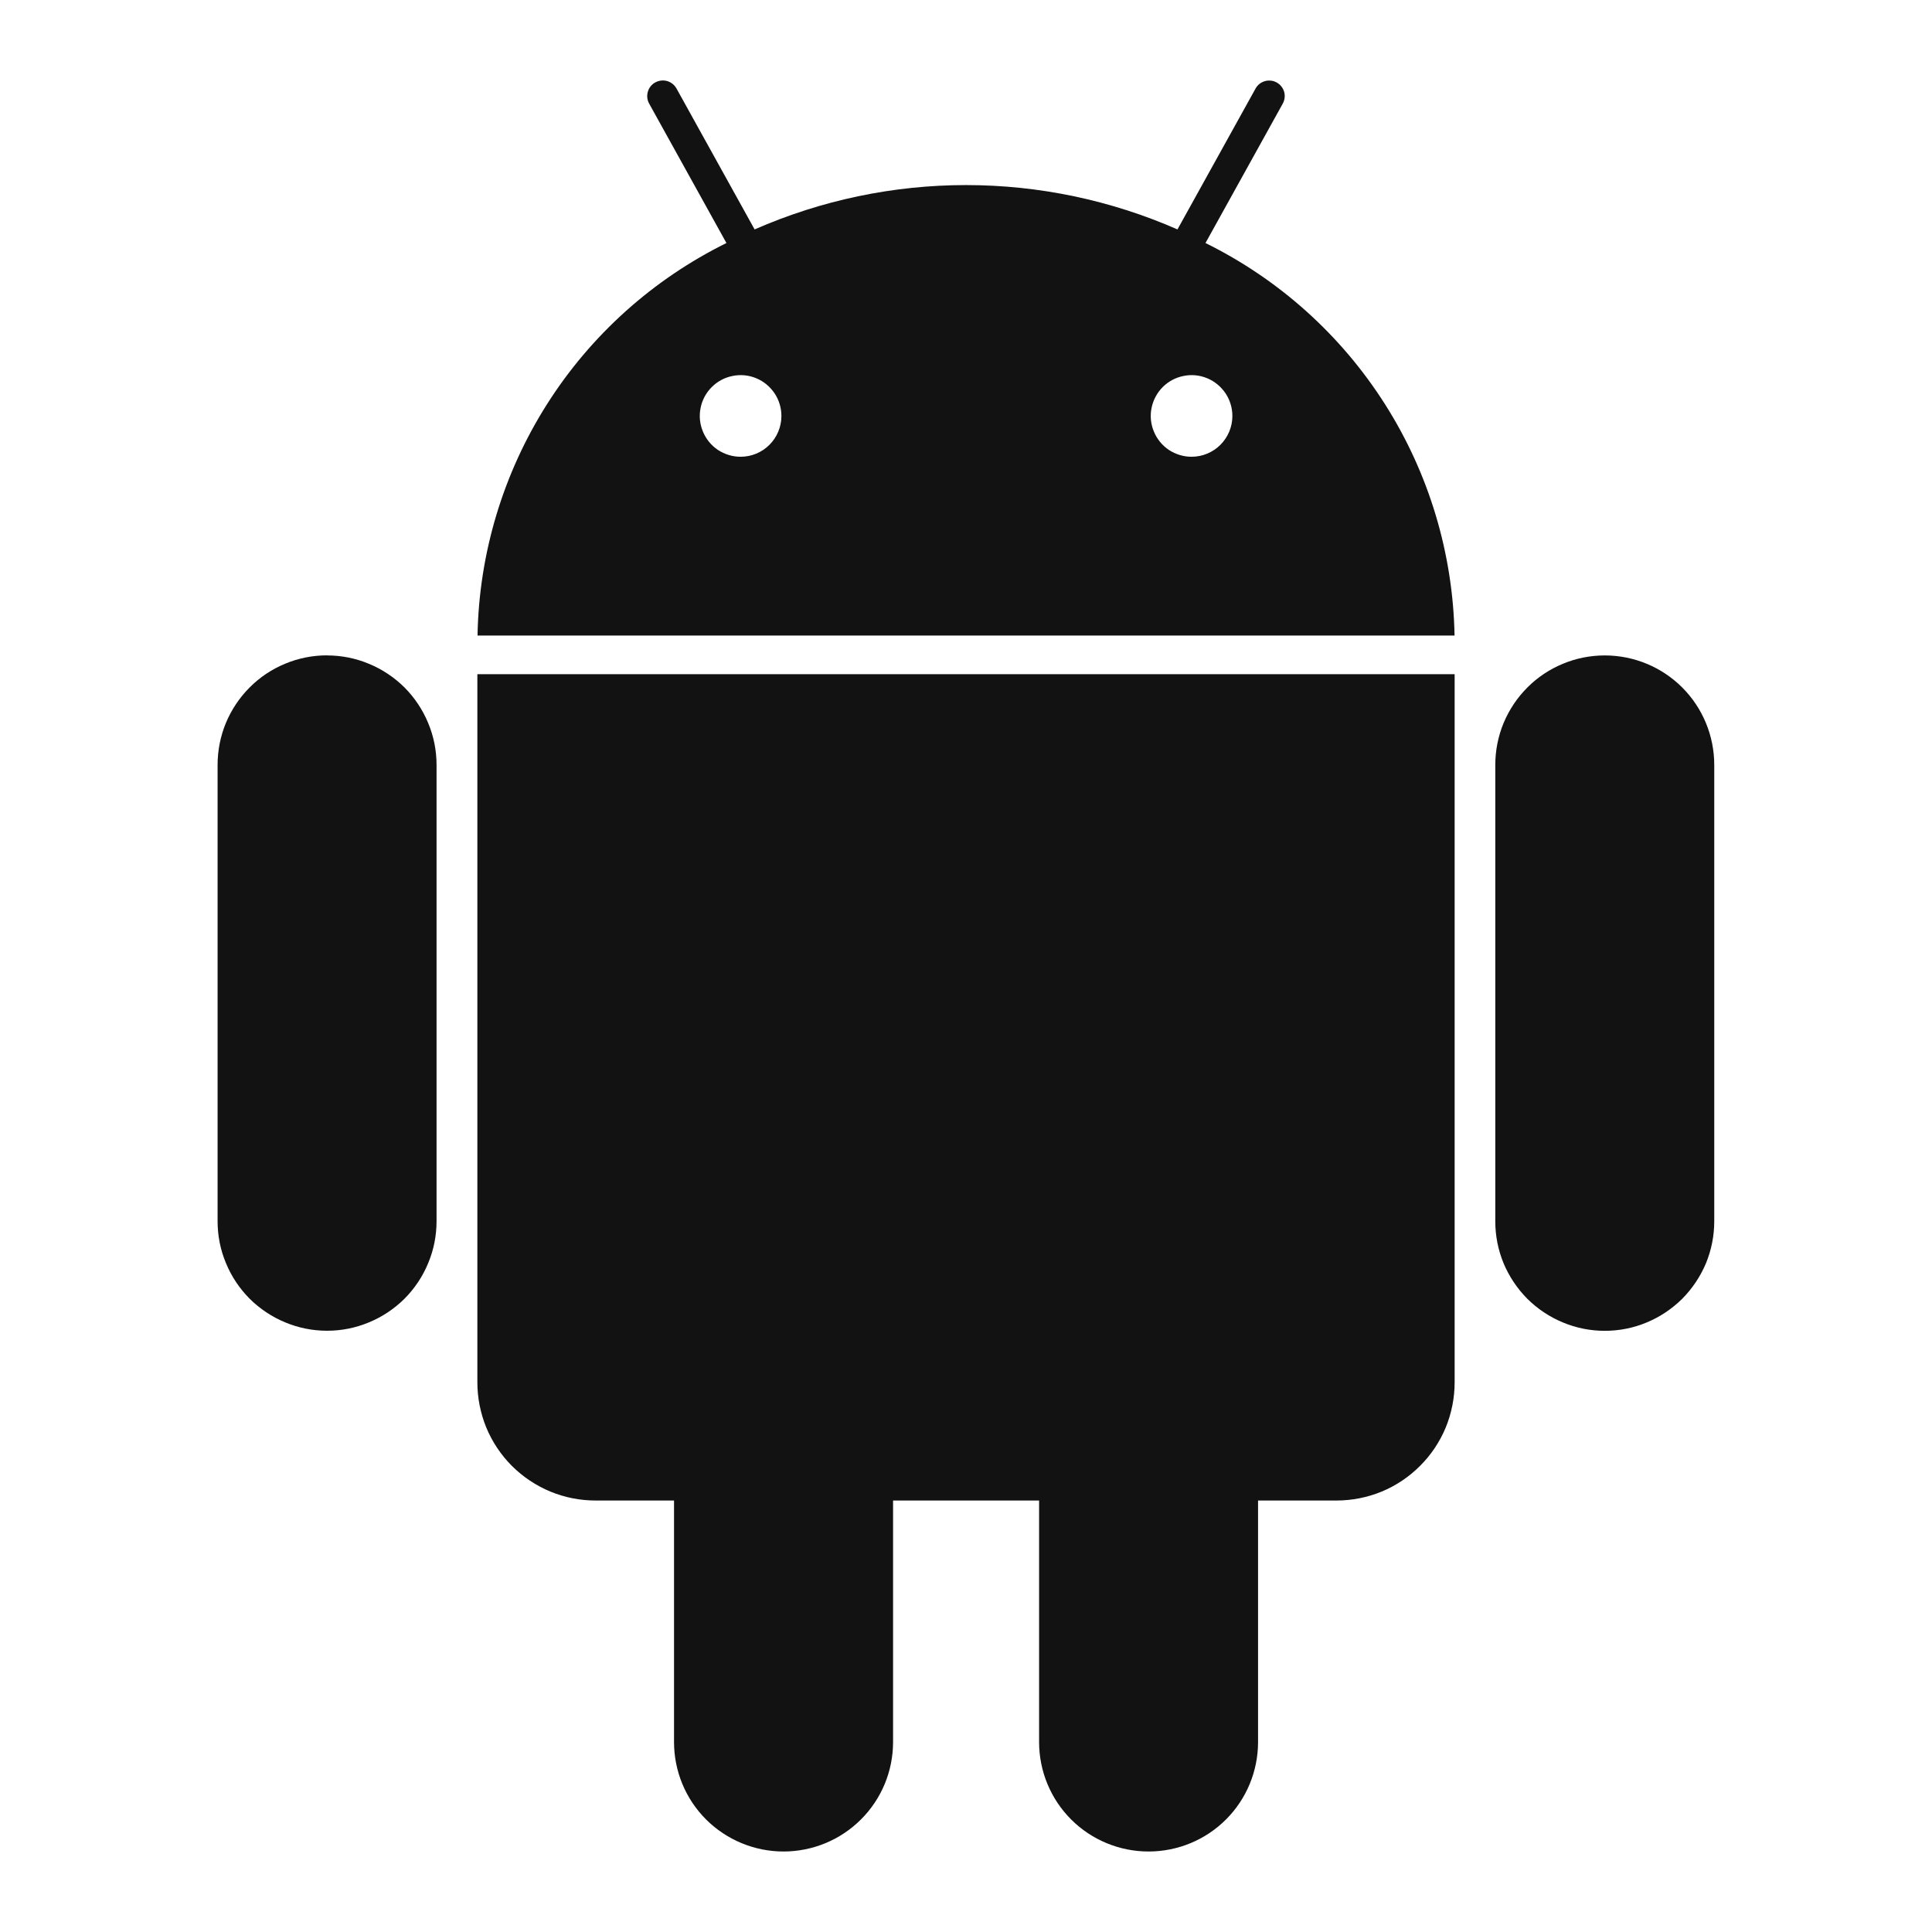 <svg width="24" height="24" viewBox="0 0 24 24" fill="none" xmlns="http://www.w3.org/2000/svg">
<path d="M14.975 3.019L15.935 1.287C15.947 1.265 15.955 1.24 15.958 1.215C15.961 1.19 15.959 1.165 15.952 1.14C15.945 1.116 15.933 1.093 15.917 1.073C15.901 1.053 15.882 1.037 15.86 1.025C15.837 1.012 15.813 1.004 15.788 1.002C15.762 0.999 15.737 1.001 15.713 1.008C15.688 1.015 15.665 1.027 15.646 1.042C15.626 1.058 15.609 1.078 15.597 1.1L14.627 2.85C13.799 2.487 12.905 2.299 12.001 2.299C11.096 2.299 10.202 2.487 9.374 2.85L8.404 1.1C8.379 1.055 8.338 1.022 8.288 1.007C8.239 0.993 8.186 0.999 8.14 1.024C8.095 1.048 8.062 1.09 8.048 1.139C8.033 1.189 8.039 1.242 8.064 1.287L9.024 3.019C8.111 3.47 7.339 4.163 6.794 5.023C6.249 5.883 5.95 6.877 5.932 7.895H18.069C18.05 6.877 17.752 5.883 17.206 5.023C16.66 4.163 15.889 3.47 14.975 3.019ZM9.2 5.674C9.1 5.674 9.002 5.644 8.918 5.589C8.835 5.533 8.77 5.454 8.732 5.361C8.693 5.268 8.683 5.166 8.703 5.068C8.722 4.969 8.771 4.879 8.842 4.808C8.913 4.737 9.003 4.689 9.102 4.67C9.2 4.65 9.302 4.66 9.395 4.699C9.487 4.737 9.566 4.803 9.622 4.886C9.678 4.97 9.707 5.068 9.707 5.168C9.707 5.302 9.653 5.431 9.558 5.526C9.463 5.621 9.334 5.674 9.2 5.674ZM14.802 5.674C14.702 5.674 14.604 5.644 14.52 5.589C14.437 5.533 14.372 5.454 14.334 5.361C14.295 5.268 14.285 5.166 14.305 5.068C14.325 4.969 14.373 4.879 14.444 4.808C14.515 4.737 14.605 4.689 14.704 4.67C14.802 4.65 14.904 4.66 14.997 4.699C15.089 4.737 15.168 4.803 15.224 4.886C15.28 4.97 15.309 5.068 15.309 5.168C15.309 5.302 15.255 5.431 15.16 5.526C15.065 5.621 14.936 5.674 14.802 5.674ZM5.93 17.171C5.93 17.364 5.968 17.555 6.041 17.734C6.115 17.912 6.223 18.074 6.36 18.211C6.497 18.347 6.659 18.455 6.837 18.529C7.016 18.603 7.207 18.64 7.4 18.64H8.373V21.64C8.373 22.001 8.516 22.347 8.771 22.602C9.027 22.857 9.373 23 9.733 23C10.094 23 10.44 22.857 10.695 22.602C10.951 22.347 11.094 22.001 11.094 21.64V18.64H12.908V21.64C12.908 22.001 13.051 22.347 13.306 22.602C13.561 22.857 13.907 23 14.268 23C14.629 23 14.975 22.857 15.23 22.602C15.485 22.347 15.628 22.001 15.628 21.64V18.64H16.602C16.795 18.64 16.986 18.602 17.164 18.529C17.342 18.455 17.504 18.347 17.64 18.21C17.777 18.074 17.885 17.912 17.959 17.734C18.032 17.556 18.07 17.365 18.07 17.172V8.375H5.93V17.171ZM4.063 8.141C3.884 8.141 3.707 8.176 3.542 8.245C3.377 8.313 3.227 8.413 3.101 8.54C2.975 8.666 2.875 8.816 2.806 8.981C2.738 9.146 2.703 9.323 2.703 9.502V15.171C2.703 15.35 2.738 15.527 2.807 15.691C2.875 15.857 2.975 16.006 3.101 16.133C3.228 16.259 3.378 16.359 3.543 16.427C3.708 16.496 3.884 16.531 4.063 16.531C4.242 16.531 4.418 16.496 4.583 16.427C4.748 16.359 4.898 16.259 5.025 16.133C5.151 16.006 5.251 15.857 5.319 15.691C5.388 15.527 5.423 15.35 5.423 15.171V9.502C5.423 9.323 5.388 9.147 5.319 8.982C5.251 8.817 5.151 8.667 5.025 8.54C4.898 8.414 4.748 8.314 4.583 8.246C4.418 8.177 4.242 8.142 4.063 8.142M19.935 8.142C19.756 8.142 19.579 8.177 19.414 8.246C19.249 8.314 19.099 8.414 18.973 8.541C18.847 8.667 18.747 8.817 18.678 8.982C18.61 9.147 18.575 9.324 18.575 9.503V15.172C18.575 15.351 18.61 15.527 18.678 15.693C18.747 15.857 18.847 16.007 18.973 16.134C19.1 16.26 19.25 16.36 19.415 16.428C19.58 16.497 19.756 16.532 19.935 16.532C20.114 16.532 20.291 16.497 20.456 16.428C20.62 16.36 20.77 16.26 20.897 16.134C21.023 16.007 21.123 15.857 21.192 15.693C21.26 15.527 21.295 15.351 21.295 15.172V9.502C21.295 9.141 21.152 8.795 20.897 8.54C20.642 8.285 20.296 8.142 19.935 8.142Z" fill="#121212"/>
</svg>
